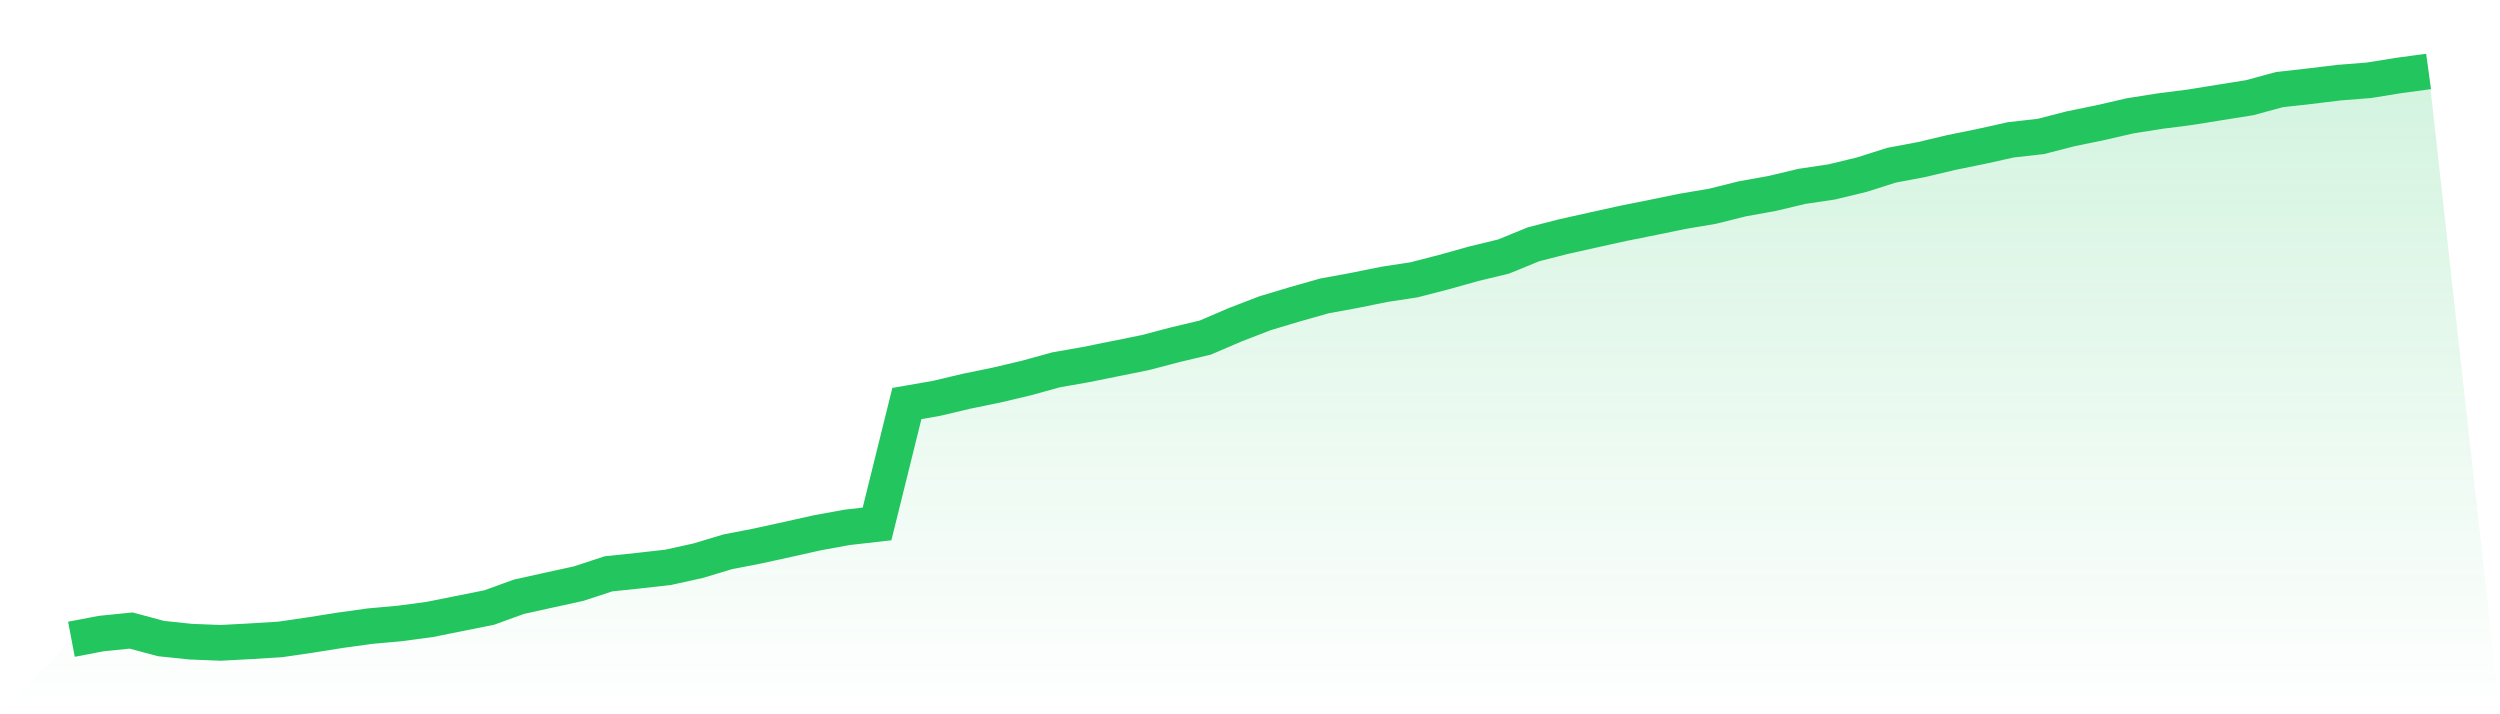 <svg viewBox="0 0 140 40" xmlns="http://www.w3.org/2000/svg">
<defs>
<linearGradient id="gradient" x1="0" x2="0" y1="0" y2="1">
<stop offset="0%" stop-color="#22c55e" stop-opacity="0.2"/>
<stop offset="100%" stop-color="#22c55e" stop-opacity="0"/>
</linearGradient>
</defs>
<path d="M4,35.798 L4,35.798 L5.671,35.479 L7.342,35.31 L9.013,35.759 L10.684,35.934 L12.354,36 L14.025,35.911 L15.696,35.807 L17.367,35.563 L19.038,35.297 L20.709,35.065 L22.38,34.915 L24.051,34.692 L25.722,34.357 L27.392,34.023 L29.063,33.417 L30.734,33.049 L32.405,32.682 L34.076,32.134 L35.747,31.959 L37.418,31.77 L39.089,31.401 L40.759,30.9 L42.43,30.575 L44.101,30.209 L45.772,29.835 L47.443,29.531 L49.114,29.341 L50.785,22.597 L52.456,22.305 L54.127,21.909 L55.797,21.566 L57.468,21.172 L59.139,20.71 L60.81,20.417 L62.481,20.08 L64.152,19.741 L65.823,19.302 L67.494,18.905 L69.165,18.188 L70.835,17.544 L72.506,17.042 L74.177,16.568 L75.848,16.263 L77.519,15.924 L79.19,15.669 L80.861,15.237 L82.532,14.77 L84.203,14.365 L85.873,13.681 L87.544,13.253 L89.215,12.88 L90.886,12.511 L92.557,12.176 L94.228,11.833 L95.899,11.551 L97.57,11.134 L99.24,10.834 L100.911,10.436 L102.582,10.187 L104.253,9.783 L105.924,9.252 L107.595,8.938 L109.266,8.542 L110.937,8.201 L112.608,7.83 L114.278,7.643 L115.949,7.213 L117.62,6.87 L119.291,6.485 L120.962,6.221 L122.633,6.007 L124.304,5.738 L125.975,5.472 L127.646,5.017 L129.316,4.83 L130.987,4.628 L132.658,4.496 L134.329,4.227 L136,4 L140,40 L0,40 z" fill="url(#gradient)"/>
<path d="M4,35.798 L4,35.798 L5.671,35.479 L7.342,35.31 L9.013,35.759 L10.684,35.934 L12.354,36 L14.025,35.911 L15.696,35.807 L17.367,35.563 L19.038,35.297 L20.709,35.065 L22.38,34.915 L24.051,34.692 L25.722,34.357 L27.392,34.023 L29.063,33.417 L30.734,33.049 L32.405,32.682 L34.076,32.134 L35.747,31.959 L37.418,31.77 L39.089,31.401 L40.759,30.9 L42.43,30.575 L44.101,30.209 L45.772,29.835 L47.443,29.531 L49.114,29.341 L50.785,22.597 L52.456,22.305 L54.127,21.909 L55.797,21.566 L57.468,21.172 L59.139,20.71 L60.81,20.417 L62.481,20.08 L64.152,19.741 L65.823,19.302 L67.494,18.905 L69.165,18.188 L70.835,17.544 L72.506,17.042 L74.177,16.568 L75.848,16.263 L77.519,15.924 L79.19,15.669 L80.861,15.237 L82.532,14.77 L84.203,14.365 L85.873,13.681 L87.544,13.253 L89.215,12.88 L90.886,12.511 L92.557,12.176 L94.228,11.833 L95.899,11.551 L97.57,11.134 L99.24,10.834 L100.911,10.436 L102.582,10.187 L104.253,9.783 L105.924,9.252 L107.595,8.938 L109.266,8.542 L110.937,8.201 L112.608,7.83 L114.278,7.643 L115.949,7.213 L117.62,6.87 L119.291,6.485 L120.962,6.221 L122.633,6.007 L124.304,5.738 L125.975,5.472 L127.646,5.017 L129.316,4.83 L130.987,4.628 L132.658,4.496 L134.329,4.227 L136,4" fill="none" stroke="#22c55e" stroke-width="2"/>
</svg>